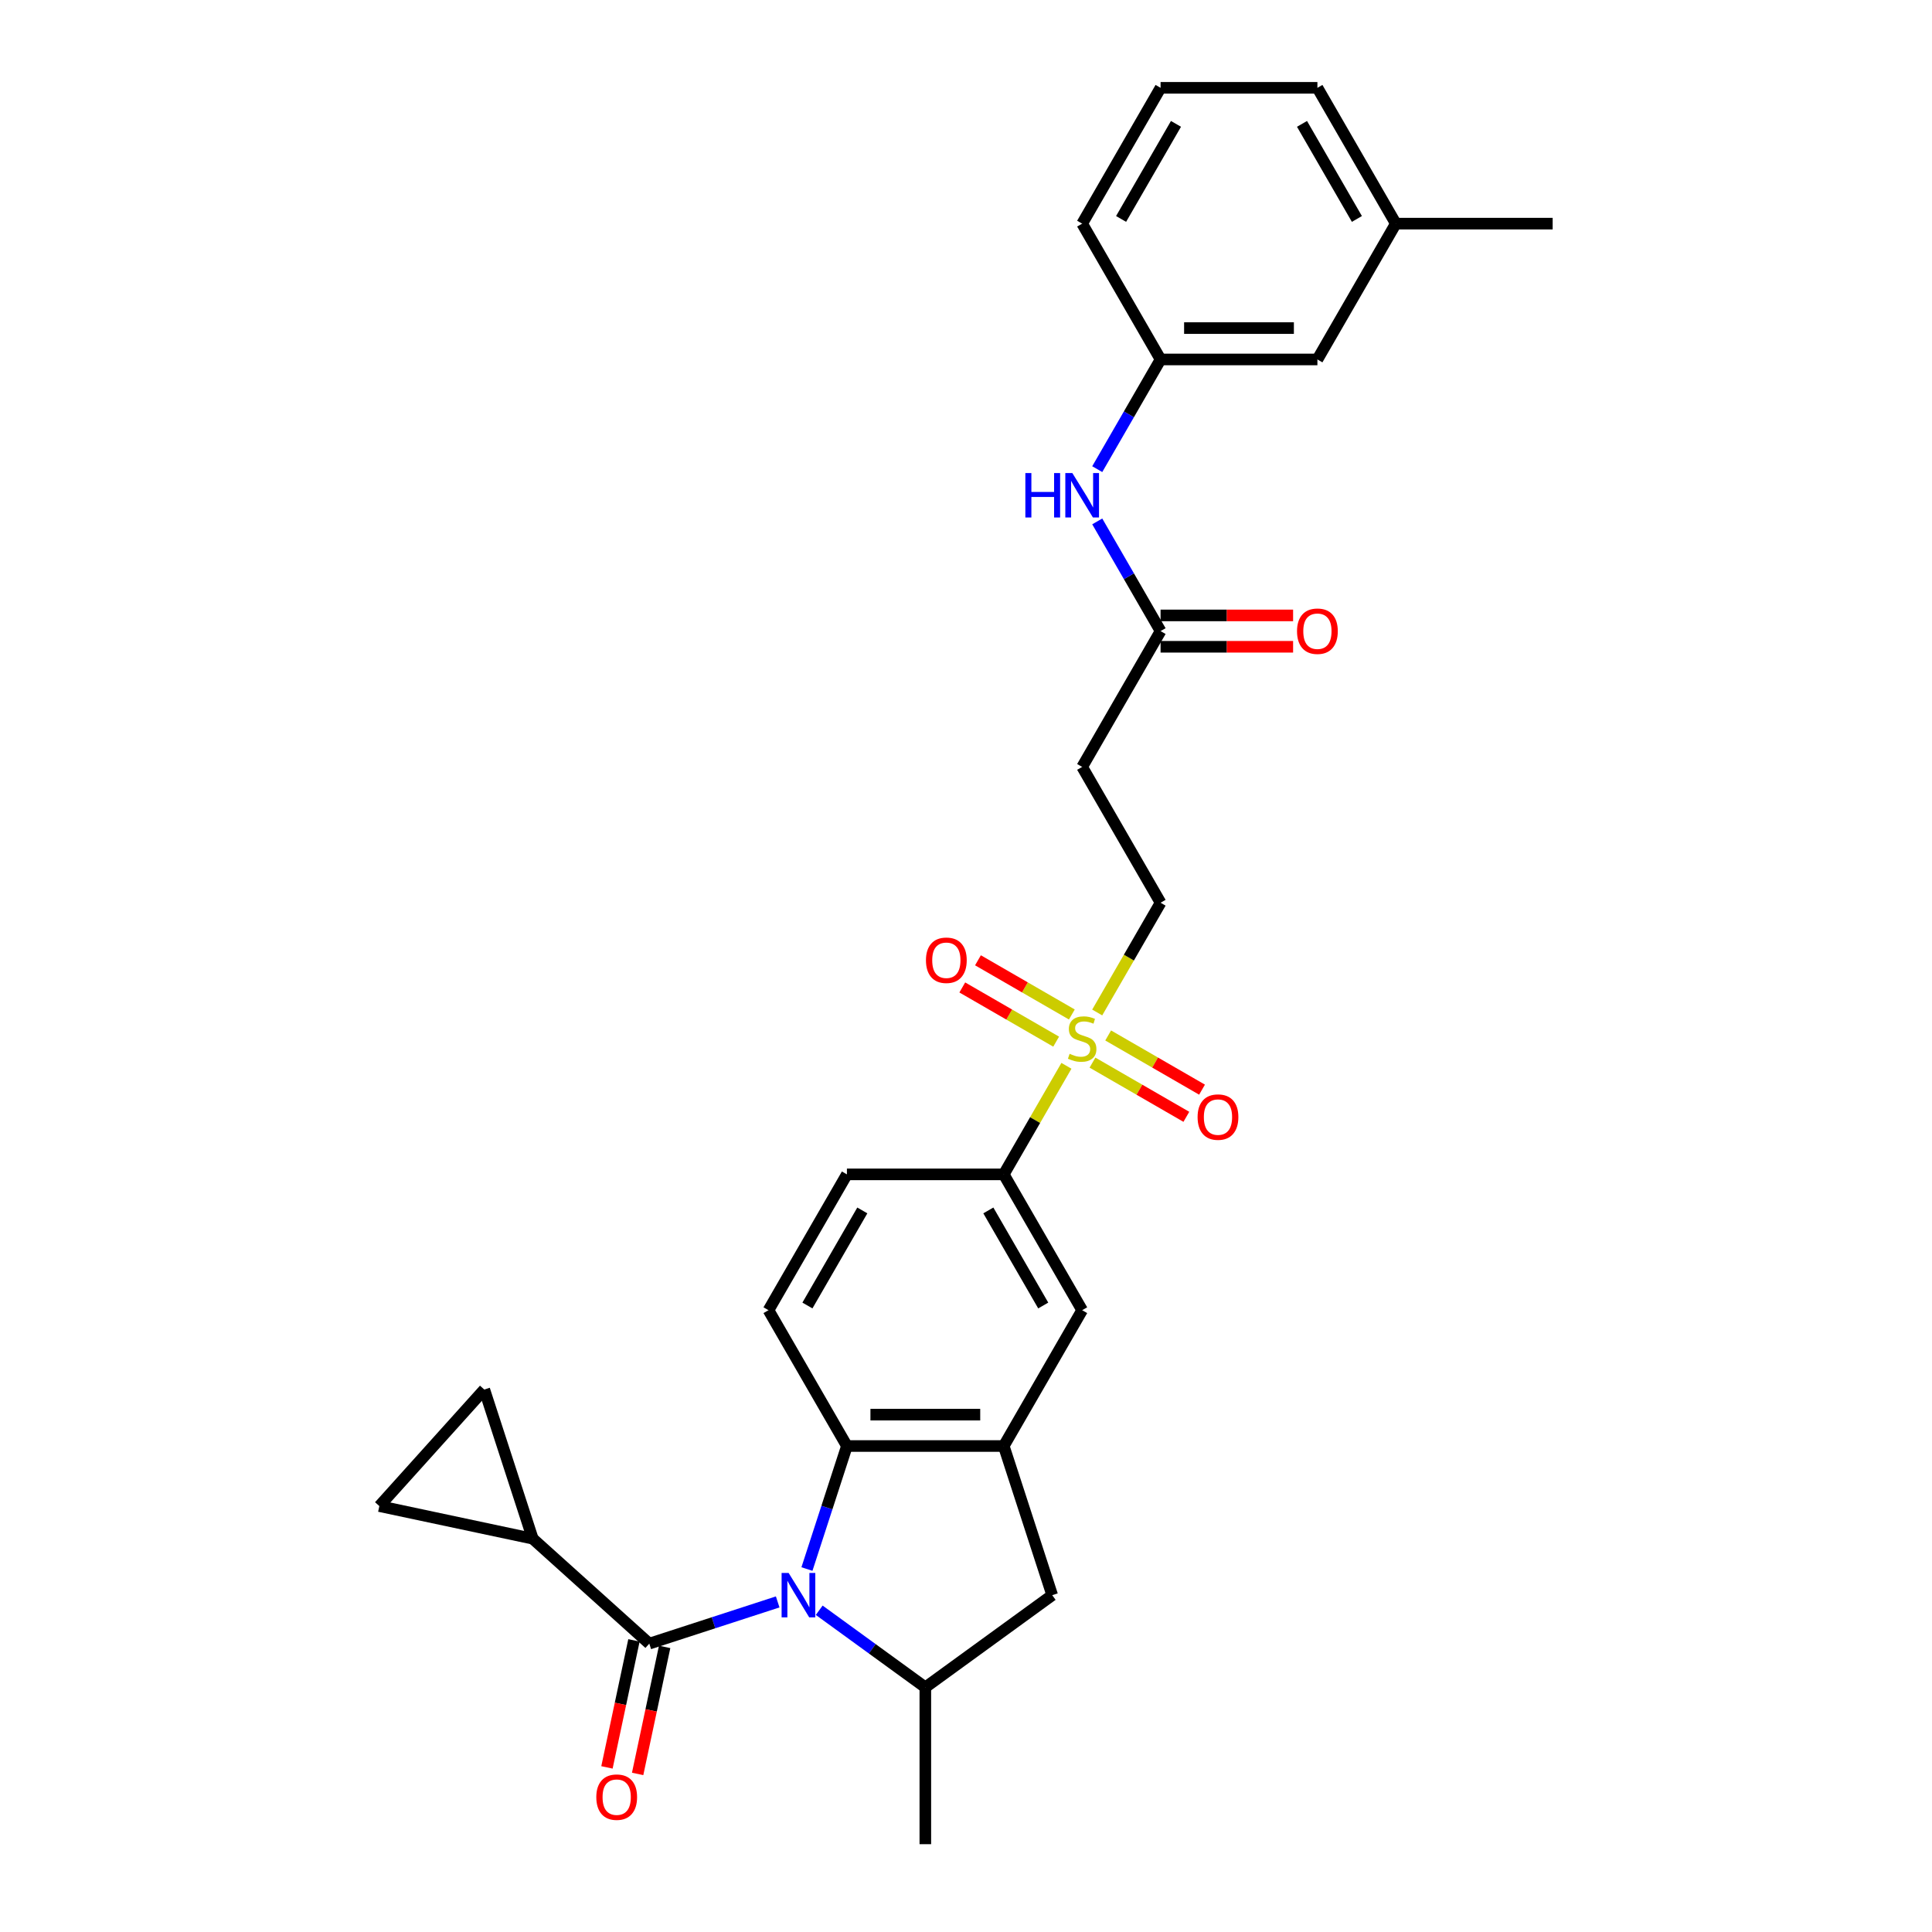 <?xml version='1.0' encoding='iso-8859-1'?>
<svg version='1.1' baseProfile='full'
              xmlns='http://www.w3.org/2000/svg'
                      xmlns:rdkit='http://www.rdkit.org/xml'
                      xmlns:xlink='http://www.w3.org/1999/xlink'
                  xml:space='preserve'
width='1000px' height='1000px' viewBox='0 0 1000 1000'>
<!-- END OF HEADER -->
<rect style='opacity:1.0;fill:#FFFFFF;stroke:none' width='1000' height='1000' x='0' y='0'> </rect>
<path class='bond-1' d='M 402.53,829.148 L 369.303,839.945' style='fill:none;fill-rule:evenodd;stroke:#0000FF;stroke-width:6px;stroke-linecap:butt;stroke-linejoin:miter;stroke-opacity:1' />
<path class='bond-1' d='M 369.303,839.945 L 336.075,850.741' style='fill:none;fill-rule:evenodd;stroke:#000000;stroke-width:6px;stroke-linecap:butt;stroke-linejoin:miter;stroke-opacity:1' />
<path class='bond-2' d='M 417.672,812.133 L 428.017,780.293' style='fill:none;fill-rule:evenodd;stroke:#0000FF;stroke-width:6px;stroke-linecap:butt;stroke-linejoin:miter;stroke-opacity:1' />
<path class='bond-2' d='M 428.017,780.293 L 438.362,748.454' style='fill:none;fill-rule:evenodd;stroke:#000000;stroke-width:6px;stroke-linecap:butt;stroke-linejoin:miter;stroke-opacity:1' />
<path class='bond-4' d='M 424.025,833.465 L 451.488,853.418' style='fill:none;fill-rule:evenodd;stroke:#0000FF;stroke-width:6px;stroke-linecap:butt;stroke-linejoin:miter;stroke-opacity:1' />
<path class='bond-4' d='M 451.488,853.418 L 478.95,873.37' style='fill:none;fill-rule:evenodd;stroke:#000000;stroke-width:6px;stroke-linecap:butt;stroke-linejoin:miter;stroke-opacity:1' />
<path class='bond-0' d='M 551.98,551.662 L 535.759,579.758' style='fill:none;fill-rule:evenodd;stroke:#CCCC00;stroke-width:6px;stroke-linecap:butt;stroke-linejoin:miter;stroke-opacity:1' />
<path class='bond-0' d='M 535.759,579.758 L 519.538,607.854' style='fill:none;fill-rule:evenodd;stroke:#000000;stroke-width:6px;stroke-linecap:butt;stroke-linejoin:miter;stroke-opacity:1' />
<path class='bond-13' d='M 567.914,524.063 L 584.314,495.659' style='fill:none;fill-rule:evenodd;stroke:#CCCC00;stroke-width:6px;stroke-linecap:butt;stroke-linejoin:miter;stroke-opacity:1' />
<path class='bond-13' d='M 584.314,495.659 L 600.713,467.254' style='fill:none;fill-rule:evenodd;stroke:#000000;stroke-width:6px;stroke-linecap:butt;stroke-linejoin:miter;stroke-opacity:1' />
<path class='bond-15' d='M 554.784,525.097 L 530.489,511.071' style='fill:none;fill-rule:evenodd;stroke:#CCCC00;stroke-width:6px;stroke-linecap:butt;stroke-linejoin:miter;stroke-opacity:1' />
<path class='bond-15' d='M 530.489,511.071 L 506.195,497.044' style='fill:none;fill-rule:evenodd;stroke:#FF0000;stroke-width:6px;stroke-linecap:butt;stroke-linejoin:miter;stroke-opacity:1' />
<path class='bond-15' d='M 546.666,539.157 L 522.372,525.131' style='fill:none;fill-rule:evenodd;stroke:#CCCC00;stroke-width:6px;stroke-linecap:butt;stroke-linejoin:miter;stroke-opacity:1' />
<path class='bond-15' d='M 522.372,525.131 L 498.077,511.104' style='fill:none;fill-rule:evenodd;stroke:#FF0000;stroke-width:6px;stroke-linecap:butt;stroke-linejoin:miter;stroke-opacity:1' />
<path class='bond-16' d='M 565.467,550.011 L 589.761,564.038' style='fill:none;fill-rule:evenodd;stroke:#CCCC00;stroke-width:6px;stroke-linecap:butt;stroke-linejoin:miter;stroke-opacity:1' />
<path class='bond-16' d='M 589.761,564.038 L 614.056,578.064' style='fill:none;fill-rule:evenodd;stroke:#FF0000;stroke-width:6px;stroke-linecap:butt;stroke-linejoin:miter;stroke-opacity:1' />
<path class='bond-16' d='M 573.584,535.951 L 597.879,549.978' style='fill:none;fill-rule:evenodd;stroke:#CCCC00;stroke-width:6px;stroke-linecap:butt;stroke-linejoin:miter;stroke-opacity:1' />
<path class='bond-16' d='M 597.879,549.978 L 622.173,564.004' style='fill:none;fill-rule:evenodd;stroke:#FF0000;stroke-width:6px;stroke-linecap:butt;stroke-linejoin:miter;stroke-opacity:1' />
<path class='bond-5' d='M 336.075,850.741 L 275.75,796.424' style='fill:none;fill-rule:evenodd;stroke:#000000;stroke-width:6px;stroke-linecap:butt;stroke-linejoin:miter;stroke-opacity:1' />
<path class='bond-18' d='M 328.135,849.053 L 321.147,881.927' style='fill:none;fill-rule:evenodd;stroke:#000000;stroke-width:6px;stroke-linecap:butt;stroke-linejoin:miter;stroke-opacity:1' />
<path class='bond-18' d='M 321.147,881.927 L 314.16,914.801' style='fill:none;fill-rule:evenodd;stroke:#FF0000;stroke-width:6px;stroke-linecap:butt;stroke-linejoin:miter;stroke-opacity:1' />
<path class='bond-18' d='M 344.015,852.429 L 337.028,885.303' style='fill:none;fill-rule:evenodd;stroke:#000000;stroke-width:6px;stroke-linecap:butt;stroke-linejoin:miter;stroke-opacity:1' />
<path class='bond-18' d='M 337.028,885.303 L 330.04,918.176' style='fill:none;fill-rule:evenodd;stroke:#FF0000;stroke-width:6px;stroke-linecap:butt;stroke-linejoin:miter;stroke-opacity:1' />
<path class='bond-3' d='M 438.362,748.454 L 519.538,748.454' style='fill:none;fill-rule:evenodd;stroke:#000000;stroke-width:6px;stroke-linecap:butt;stroke-linejoin:miter;stroke-opacity:1' />
<path class='bond-3' d='M 450.538,732.219 L 507.361,732.219' style='fill:none;fill-rule:evenodd;stroke:#000000;stroke-width:6px;stroke-linecap:butt;stroke-linejoin:miter;stroke-opacity:1' />
<path class='bond-12' d='M 438.362,748.454 L 397.774,678.154' style='fill:none;fill-rule:evenodd;stroke:#000000;stroke-width:6px;stroke-linecap:butt;stroke-linejoin:miter;stroke-opacity:1' />
<path class='bond-10' d='M 519.538,748.454 L 560.125,678.154' style='fill:none;fill-rule:evenodd;stroke:#000000;stroke-width:6px;stroke-linecap:butt;stroke-linejoin:miter;stroke-opacity:1' />
<path class='bond-29' d='M 519.538,748.454 L 544.622,825.656' style='fill:none;fill-rule:evenodd;stroke:#000000;stroke-width:6px;stroke-linecap:butt;stroke-linejoin:miter;stroke-opacity:1' />
<path class='bond-7' d='M 478.95,873.37 L 544.622,825.656' style='fill:none;fill-rule:evenodd;stroke:#000000;stroke-width:6px;stroke-linecap:butt;stroke-linejoin:miter;stroke-opacity:1' />
<path class='bond-24' d='M 478.95,873.37 L 478.95,954.545' style='fill:none;fill-rule:evenodd;stroke:#000000;stroke-width:6px;stroke-linecap:butt;stroke-linejoin:miter;stroke-opacity:1' />
<path class='bond-8' d='M 275.75,796.424 L 196.349,779.547' style='fill:none;fill-rule:evenodd;stroke:#000000;stroke-width:6px;stroke-linecap:butt;stroke-linejoin:miter;stroke-opacity:1' />
<path class='bond-9' d='M 275.75,796.424 L 250.666,719.222' style='fill:none;fill-rule:evenodd;stroke:#000000;stroke-width:6px;stroke-linecap:butt;stroke-linejoin:miter;stroke-opacity:1' />
<path class='bond-6' d='M 519.538,607.854 L 438.362,607.854' style='fill:none;fill-rule:evenodd;stroke:#000000;stroke-width:6px;stroke-linecap:butt;stroke-linejoin:miter;stroke-opacity:1' />
<path class='bond-30' d='M 519.538,607.854 L 560.125,678.154' style='fill:none;fill-rule:evenodd;stroke:#000000;stroke-width:6px;stroke-linecap:butt;stroke-linejoin:miter;stroke-opacity:1' />
<path class='bond-30' d='M 511.566,626.517 L 539.977,675.727' style='fill:none;fill-rule:evenodd;stroke:#000000;stroke-width:6px;stroke-linecap:butt;stroke-linejoin:miter;stroke-opacity:1' />
<path class='bond-31' d='M 196.349,779.547 L 250.666,719.222' style='fill:none;fill-rule:evenodd;stroke:#000000;stroke-width:6px;stroke-linecap:butt;stroke-linejoin:miter;stroke-opacity:1' />
<path class='bond-11' d='M 600.713,326.654 L 560.125,396.954' style='fill:none;fill-rule:evenodd;stroke:#000000;stroke-width:6px;stroke-linecap:butt;stroke-linejoin:miter;stroke-opacity:1' />
<path class='bond-17' d='M 600.713,326.654 L 584.323,298.266' style='fill:none;fill-rule:evenodd;stroke:#000000;stroke-width:6px;stroke-linecap:butt;stroke-linejoin:miter;stroke-opacity:1' />
<path class='bond-17' d='M 584.323,298.266 L 567.933,269.878' style='fill:none;fill-rule:evenodd;stroke:#0000FF;stroke-width:6px;stroke-linecap:butt;stroke-linejoin:miter;stroke-opacity:1' />
<path class='bond-21' d='M 600.713,334.772 L 635.01,334.772' style='fill:none;fill-rule:evenodd;stroke:#000000;stroke-width:6px;stroke-linecap:butt;stroke-linejoin:miter;stroke-opacity:1' />
<path class='bond-21' d='M 635.01,334.772 L 669.306,334.772' style='fill:none;fill-rule:evenodd;stroke:#FF0000;stroke-width:6px;stroke-linecap:butt;stroke-linejoin:miter;stroke-opacity:1' />
<path class='bond-21' d='M 600.713,318.537 L 635.01,318.537' style='fill:none;fill-rule:evenodd;stroke:#000000;stroke-width:6px;stroke-linecap:butt;stroke-linejoin:miter;stroke-opacity:1' />
<path class='bond-21' d='M 635.01,318.537 L 669.306,318.537' style='fill:none;fill-rule:evenodd;stroke:#FF0000;stroke-width:6px;stroke-linecap:butt;stroke-linejoin:miter;stroke-opacity:1' />
<path class='bond-19' d='M 397.774,678.154 L 438.362,607.854' style='fill:none;fill-rule:evenodd;stroke:#000000;stroke-width:6px;stroke-linecap:butt;stroke-linejoin:miter;stroke-opacity:1' />
<path class='bond-19' d='M 417.923,675.727 L 446.334,626.517' style='fill:none;fill-rule:evenodd;stroke:#000000;stroke-width:6px;stroke-linecap:butt;stroke-linejoin:miter;stroke-opacity:1' />
<path class='bond-14' d='M 600.713,467.254 L 560.125,396.954' style='fill:none;fill-rule:evenodd;stroke:#000000;stroke-width:6px;stroke-linecap:butt;stroke-linejoin:miter;stroke-opacity:1' />
<path class='bond-20' d='M 567.933,242.831 L 584.323,214.442' style='fill:none;fill-rule:evenodd;stroke:#0000FF;stroke-width:6px;stroke-linecap:butt;stroke-linejoin:miter;stroke-opacity:1' />
<path class='bond-20' d='M 584.323,214.442 L 600.713,186.054' style='fill:none;fill-rule:evenodd;stroke:#000000;stroke-width:6px;stroke-linecap:butt;stroke-linejoin:miter;stroke-opacity:1' />
<path class='bond-22' d='M 600.713,186.054 L 681.888,186.054' style='fill:none;fill-rule:evenodd;stroke:#000000;stroke-width:6px;stroke-linecap:butt;stroke-linejoin:miter;stroke-opacity:1' />
<path class='bond-22' d='M 612.889,169.819 L 669.712,169.819' style='fill:none;fill-rule:evenodd;stroke:#000000;stroke-width:6px;stroke-linecap:butt;stroke-linejoin:miter;stroke-opacity:1' />
<path class='bond-26' d='M 600.713,186.054 L 560.125,115.754' style='fill:none;fill-rule:evenodd;stroke:#000000;stroke-width:6px;stroke-linecap:butt;stroke-linejoin:miter;stroke-opacity:1' />
<path class='bond-23' d='M 681.888,186.054 L 722.476,115.754' style='fill:none;fill-rule:evenodd;stroke:#000000;stroke-width:6px;stroke-linecap:butt;stroke-linejoin:miter;stroke-opacity:1' />
<path class='bond-28' d='M 722.476,115.754 L 803.651,115.754' style='fill:none;fill-rule:evenodd;stroke:#000000;stroke-width:6px;stroke-linecap:butt;stroke-linejoin:miter;stroke-opacity:1' />
<path class='bond-32' d='M 722.476,115.754 L 681.888,45.455' style='fill:none;fill-rule:evenodd;stroke:#000000;stroke-width:6px;stroke-linecap:butt;stroke-linejoin:miter;stroke-opacity:1' />
<path class='bond-32' d='M 702.328,113.327 L 673.916,64.117' style='fill:none;fill-rule:evenodd;stroke:#000000;stroke-width:6px;stroke-linecap:butt;stroke-linejoin:miter;stroke-opacity:1' />
<path class='bond-25' d='M 600.713,45.455 L 560.125,115.754' style='fill:none;fill-rule:evenodd;stroke:#000000;stroke-width:6px;stroke-linecap:butt;stroke-linejoin:miter;stroke-opacity:1' />
<path class='bond-25' d='M 608.685,64.117 L 580.273,113.327' style='fill:none;fill-rule:evenodd;stroke:#000000;stroke-width:6px;stroke-linecap:butt;stroke-linejoin:miter;stroke-opacity:1' />
<path class='bond-27' d='M 600.713,45.455 L 681.888,45.455' style='fill:none;fill-rule:evenodd;stroke:#000000;stroke-width:6px;stroke-linecap:butt;stroke-linejoin:miter;stroke-opacity:1' />
<path  class='atom-0' d='M 408.196 814.162
L 415.729 826.338
Q 416.476 827.54, 417.677 829.715
Q 418.879 831.891, 418.944 832.021
L 418.944 814.162
L 421.996 814.162
L 421.996 837.151
L 418.846 837.151
L 410.761 823.838
Q 409.82 822.279, 408.813 820.494
Q 407.839 818.708, 407.547 818.156
L 407.547 837.151
L 404.559 837.151
L 404.559 814.162
L 408.196 814.162
' fill='#0000FF'/>
<path  class='atom-1' d='M 553.631 545.444
Q 553.891 545.542, 554.962 545.996
Q 556.034 546.451, 557.203 546.743
Q 558.404 547.003, 559.573 547.003
Q 561.749 547.003, 563.015 545.964
Q 564.281 544.892, 564.281 543.042
Q 564.281 541.775, 563.632 540.996
Q 563.015 540.217, 562.041 539.795
Q 561.067 539.372, 559.443 538.885
Q 557.398 538.269, 556.164 537.684
Q 554.962 537.1, 554.086 535.866
Q 553.242 534.632, 553.242 532.554
Q 553.242 529.664, 555.19 527.878
Q 557.17 526.092, 561.067 526.092
Q 563.729 526.092, 566.749 527.359
L 566.002 529.859
Q 563.242 528.722, 561.164 528.722
Q 558.924 528.722, 557.69 529.664
Q 556.456 530.573, 556.489 532.164
Q 556.489 533.398, 557.106 534.145
Q 557.755 534.892, 558.664 535.314
Q 559.606 535.736, 561.164 536.223
Q 563.242 536.872, 564.476 537.522
Q 565.71 538.171, 566.587 539.502
Q 567.496 540.801, 567.496 543.042
Q 567.496 546.224, 565.353 547.945
Q 563.242 549.633, 559.703 549.633
Q 557.657 549.633, 556.099 549.178
Q 554.573 548.756, 552.754 548.01
L 553.631 545.444
' fill='#CCCC00'/>
<path  class='atom-16' d='M 479.272 497.031
Q 479.272 491.511, 482 488.427
Q 484.727 485.342, 489.825 485.342
Q 494.923 485.342, 497.651 488.427
Q 500.378 491.511, 500.378 497.031
Q 500.378 502.616, 497.618 505.798
Q 494.858 508.948, 489.825 508.948
Q 484.76 508.948, 482 505.798
Q 479.272 502.649, 479.272 497.031
M 489.825 506.35
Q 493.332 506.35, 495.215 504.012
Q 497.131 501.642, 497.131 497.031
Q 497.131 492.518, 495.215 490.245
Q 493.332 487.94, 489.825 487.94
Q 486.319 487.94, 484.403 490.213
Q 482.519 492.486, 482.519 497.031
Q 482.519 501.675, 484.403 504.012
Q 486.319 506.35, 489.825 506.35
' fill='#FF0000'/>
<path  class='atom-17' d='M 619.872 578.207
Q 619.872 572.687, 622.6 569.602
Q 625.327 566.518, 630.425 566.518
Q 635.523 566.518, 638.25 569.602
Q 640.978 572.687, 640.978 578.207
Q 640.978 583.792, 638.218 586.974
Q 635.458 590.123, 630.425 590.123
Q 625.36 590.123, 622.6 586.974
Q 619.872 583.824, 619.872 578.207
M 630.425 587.526
Q 633.932 587.526, 635.815 585.188
Q 637.731 582.818, 637.731 578.207
Q 637.731 573.693, 635.815 571.421
Q 633.932 569.115, 630.425 569.115
Q 626.918 569.115, 625.003 571.388
Q 623.119 573.661, 623.119 578.207
Q 623.119 582.85, 625.003 585.188
Q 626.918 587.526, 630.425 587.526
' fill='#FF0000'/>
<path  class='atom-18' d='M 530.724 244.86
L 533.841 244.86
L 533.841 254.633
L 545.595 254.633
L 545.595 244.86
L 548.712 244.86
L 548.712 267.849
L 545.595 267.849
L 545.595 257.231
L 533.841 257.231
L 533.841 267.849
L 530.724 267.849
L 530.724 244.86
' fill='#0000FF'/>
<path  class='atom-18' d='M 555.044 244.86
L 562.577 257.036
Q 563.324 258.238, 564.525 260.413
Q 565.726 262.589, 565.791 262.719
L 565.791 244.86
L 568.843 244.86
L 568.843 267.849
L 565.694 267.849
L 557.609 254.536
Q 556.667 252.977, 555.661 251.192
Q 554.686 249.406, 554.394 248.854
L 554.394 267.849
L 551.407 267.849
L 551.407 244.86
L 555.044 244.86
' fill='#0000FF'/>
<path  class='atom-19' d='M 308.645 930.207
Q 308.645 924.687, 311.373 921.603
Q 314.1 918.518, 319.198 918.518
Q 324.296 918.518, 327.023 921.603
Q 329.751 924.687, 329.751 930.207
Q 329.751 935.792, 326.991 938.974
Q 324.231 942.124, 319.198 942.124
Q 314.133 942.124, 311.373 938.974
Q 308.645 935.825, 308.645 930.207
M 319.198 939.526
Q 322.705 939.526, 324.588 937.188
Q 326.504 934.818, 326.504 930.207
Q 326.504 925.694, 324.588 923.421
Q 322.705 921.116, 319.198 921.116
Q 315.691 921.116, 313.775 923.389
Q 311.892 925.662, 311.892 930.207
Q 311.892 934.851, 313.775 937.188
Q 315.691 939.526, 319.198 939.526
' fill='#FF0000'/>
<path  class='atom-22' d='M 671.336 326.719
Q 671.336 321.199, 674.063 318.115
Q 676.79 315.03, 681.888 315.03
Q 686.986 315.03, 689.714 318.115
Q 692.441 321.199, 692.441 326.719
Q 692.441 332.304, 689.681 335.486
Q 686.921 338.636, 681.888 338.636
Q 676.823 338.636, 674.063 335.486
Q 671.336 332.337, 671.336 326.719
M 681.888 336.038
Q 685.395 336.038, 687.278 333.7
Q 689.194 331.33, 689.194 326.719
Q 689.194 322.206, 687.278 319.933
Q 685.395 317.628, 681.888 317.628
Q 678.382 317.628, 676.466 319.901
Q 674.583 322.173, 674.583 326.719
Q 674.583 331.362, 676.466 333.7
Q 678.382 336.038, 681.888 336.038
' fill='#FF0000'/>
</svg>
